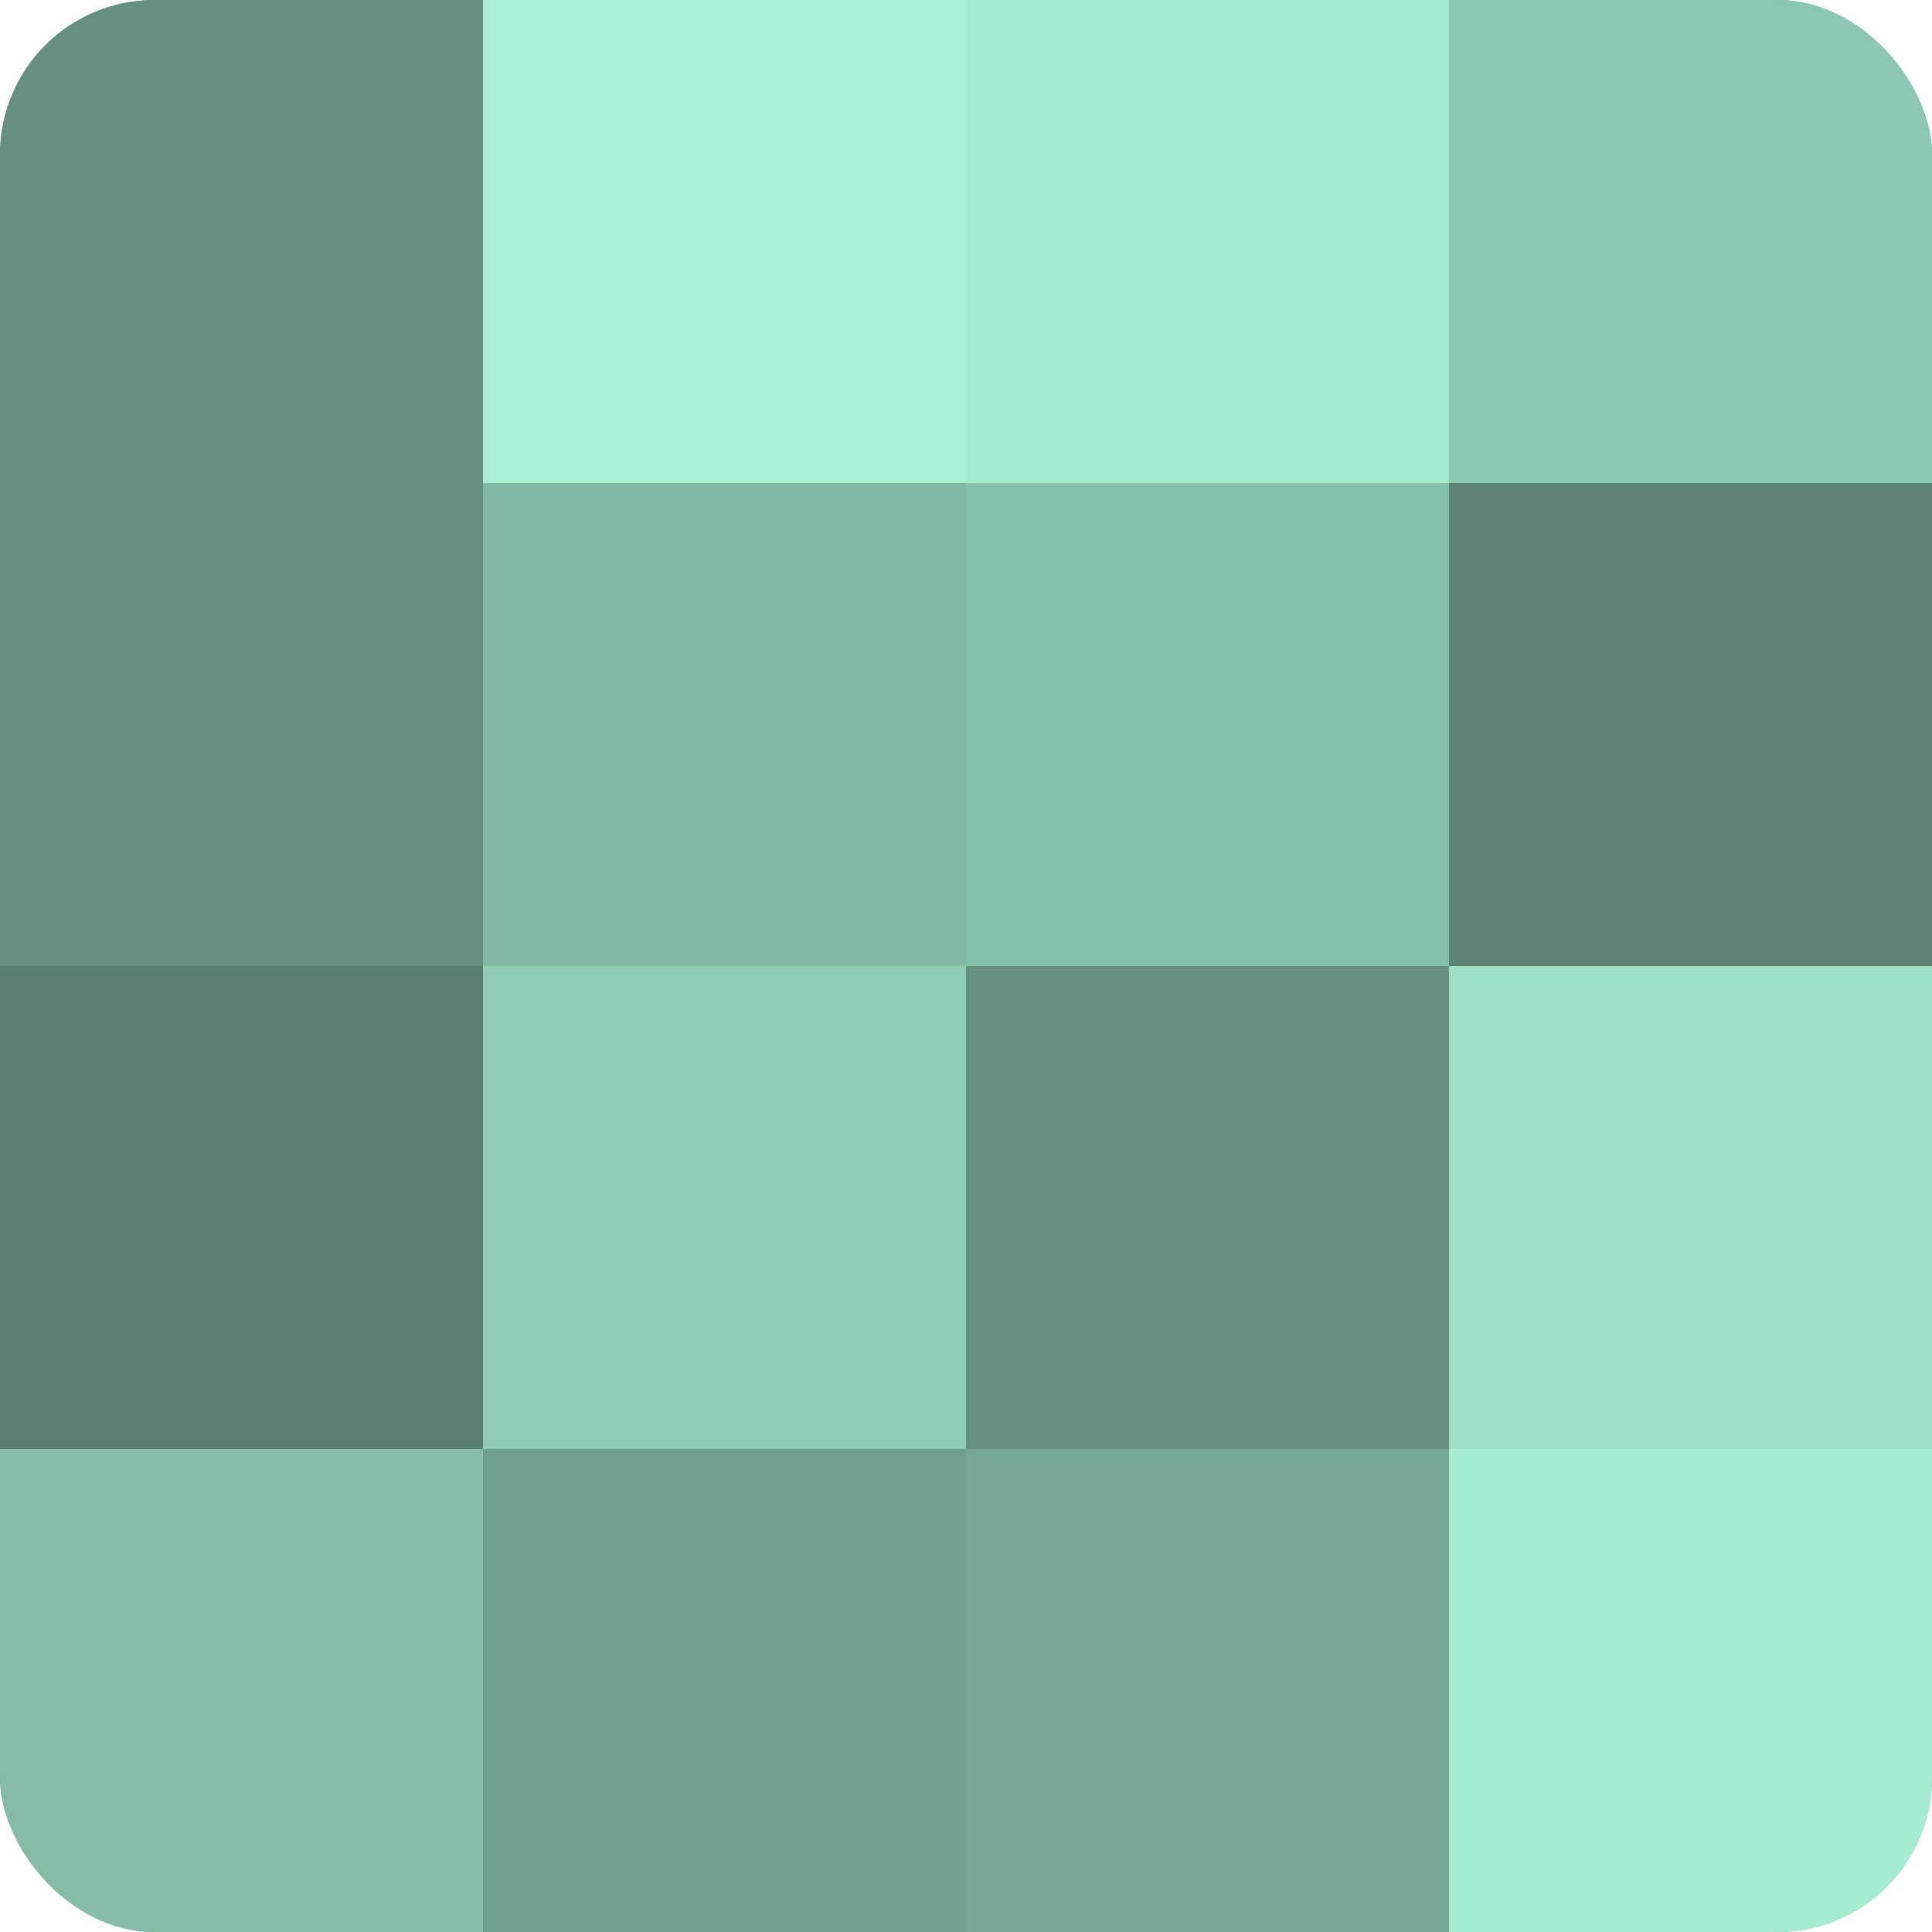 <?xml version="1.0" encoding="UTF-8"?>
<svg xmlns="http://www.w3.org/2000/svg" width="80" height="80" viewBox="0 0 100 100" preserveAspectRatio="xMidYMid meet"><defs><clipPath id="c" width="100" height="100"><rect width="100" height="100" rx="8" ry="8"/></clipPath></defs><g clip-path="url(#c)"><rect width="100" height="100" fill="#70a08e"/><rect width="25" height="25" fill="#65907f"/><rect y="25" width="25" height="25" fill="#65907f"/><rect y="50" width="25" height="25" fill="#5a8071"/><rect y="75" width="25" height="25" fill="#84bca6"/><rect x="25" width="25" height="25" fill="#a8f0d4"/><rect x="25" y="25" width="25" height="25" fill="#81b8a3"/><rect x="25" y="50" width="25" height="25" fill="#8fccb4"/><rect x="25" y="75" width="25" height="25" fill="#70a08e"/><rect x="50" width="25" height="25" fill="#a5ecd1"/><rect x="50" y="25" width="25" height="25" fill="#86c0aa"/><rect x="50" y="50" width="25" height="25" fill="#65907f"/><rect x="50" y="75" width="25" height="25" fill="#76a895"/><rect x="75" width="25" height="25" fill="#8cc8b1"/><rect x="75" y="25" width="25" height="25" fill="#5d8475"/><rect x="75" y="50" width="25" height="25" fill="#9de0c6"/><rect x="75" y="75" width="25" height="25" fill="#a5ecd1"/></g></svg>

